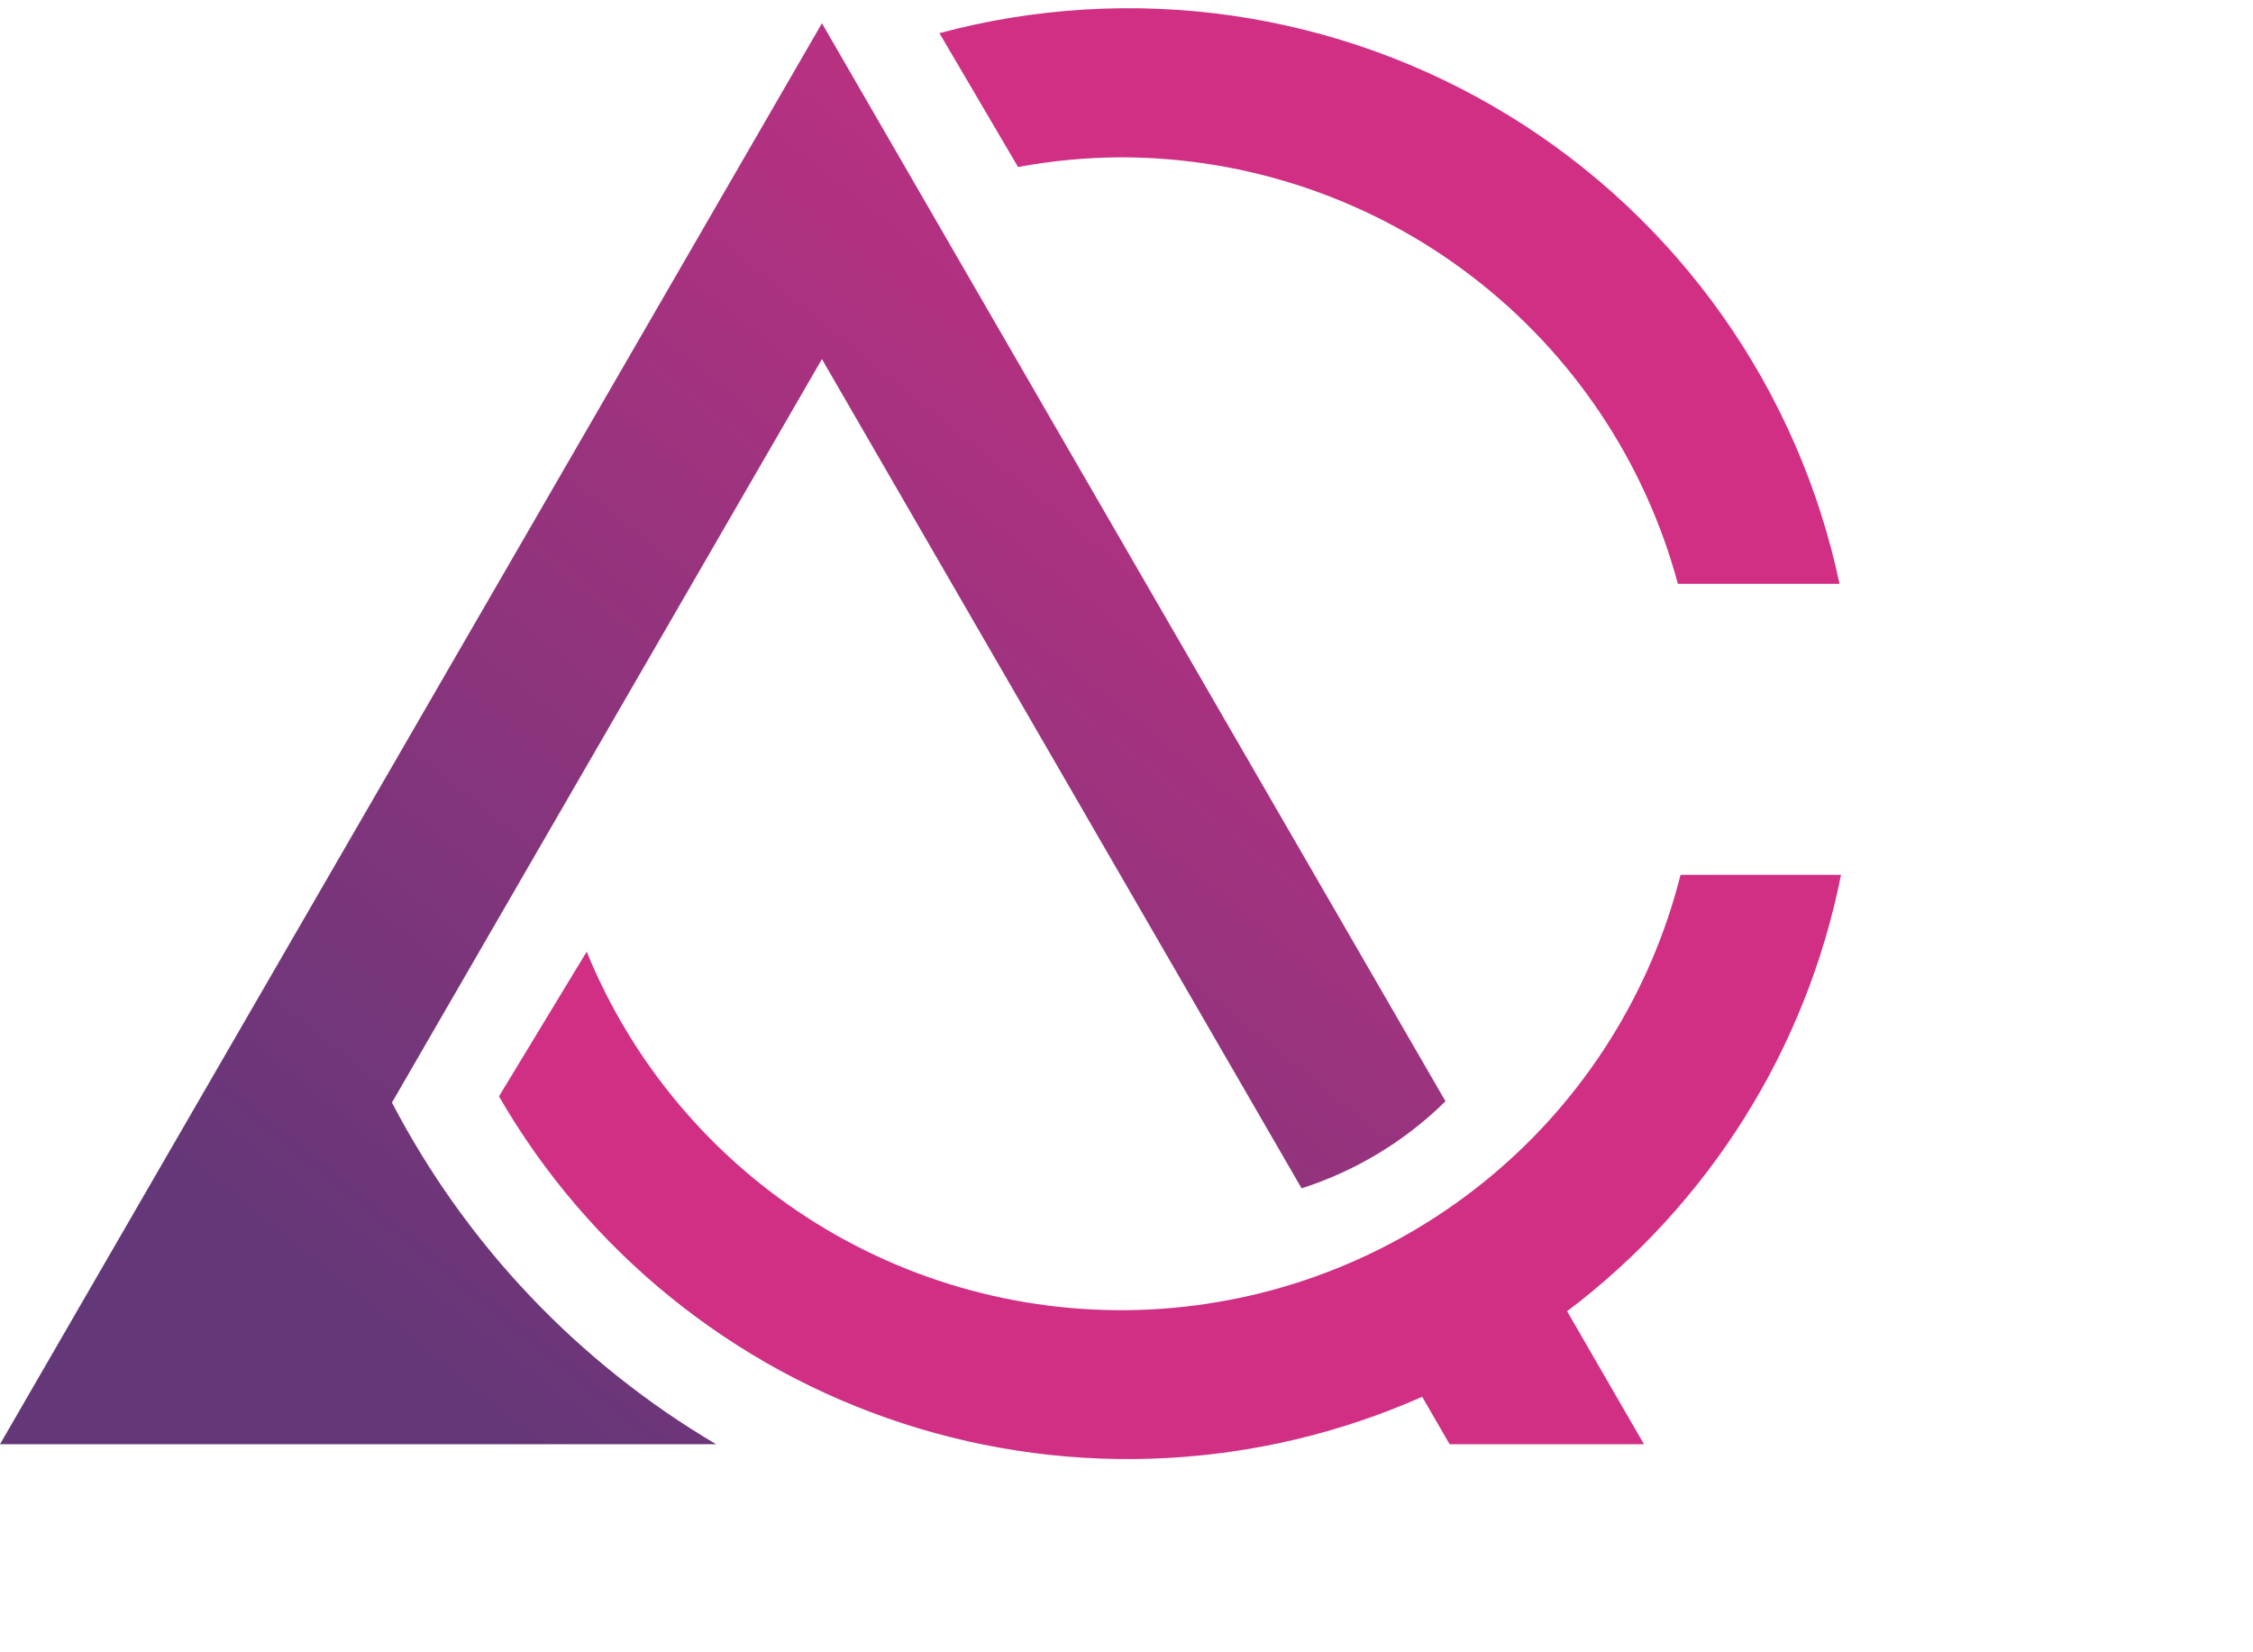 <svg xmlns="http://www.w3.org/2000/svg" width="60" height="44" viewBox="0 0 60 44" fill="none">
	<g clip-path="url(#clip0)">
		<path d="M10.438 29.361L21.889 9.563L34.663 31.645C36.105 31.182 37.418 30.388 38.495 29.326L21.889 0.62L0 38.459H19.071C15.398 36.291 12.408 33.139 10.438 29.361Z" fill="url(#paint0_linear)"/>
		<path d="M29.85 4.189C33.23 4.191 36.515 5.305 39.196 7.359C41.878 9.412 43.807 12.29 44.684 15.548H48.989C48.446 12.978 47.383 10.546 45.866 8.4C44.348 6.254 42.409 4.44 40.165 3.067C37.922 1.695 35.422 0.793 32.817 0.417C30.213 0.042 27.559 0.2 25.018 0.883L27.112 4.447C28.015 4.28 28.931 4.193 29.85 4.189Z" fill="url(#paint1_linear)"/>
		<path d="M49.029 23.296H44.755C43.965 26.43 42.203 29.235 39.72 31.31C37.238 33.385 34.163 34.625 30.933 34.852C27.703 35.079 24.484 34.282 21.735 32.574C18.985 30.866 16.847 28.336 15.624 25.343L13.289 29.196C15.672 33.325 19.503 36.428 24.043 37.905C28.583 39.382 33.51 39.129 37.874 37.196L38.605 38.459H43.781L41.734 34.918C45.51 32.067 48.106 27.931 49.029 23.296Z" fill="url(#paint2_linear)"/>
		<path d="M91.655 35.547H92.542V36.367H91.655V35.547ZM91.705 37.456H92.481V42.439H91.705V37.456Z" fill="black"/>
	</g>
	<defs>
		<linearGradient id="paint0_linear" x1="40.022" y1="2.848" x2="11.933" y2="37.627" gradientUnits="userSpaceOnUse">
			<stop stop-color="#D02F84"/>
			<stop offset="1" stop-color="#643778"/>
		</linearGradient>
		<linearGradient id="paint1_linear" x1="8733.56" y1="4839.11" x2="7202.25" y2="7798.41" gradientUnits="userSpaceOnUse">
			<stop stop-color="#D02F84"/>
			<stop offset="1" stop-color="#643778"/>
		</linearGradient>
		<linearGradient id="paint2_linear" x1="14090.1" y1="5319.61" x2="12896.8" y2="8707.15" gradientUnits="userSpaceOnUse">
			<stop stop-color="#D02F84"/>
			<stop offset="1" stop-color="#643778"/>
		</linearGradient>
	</defs>
</svg>